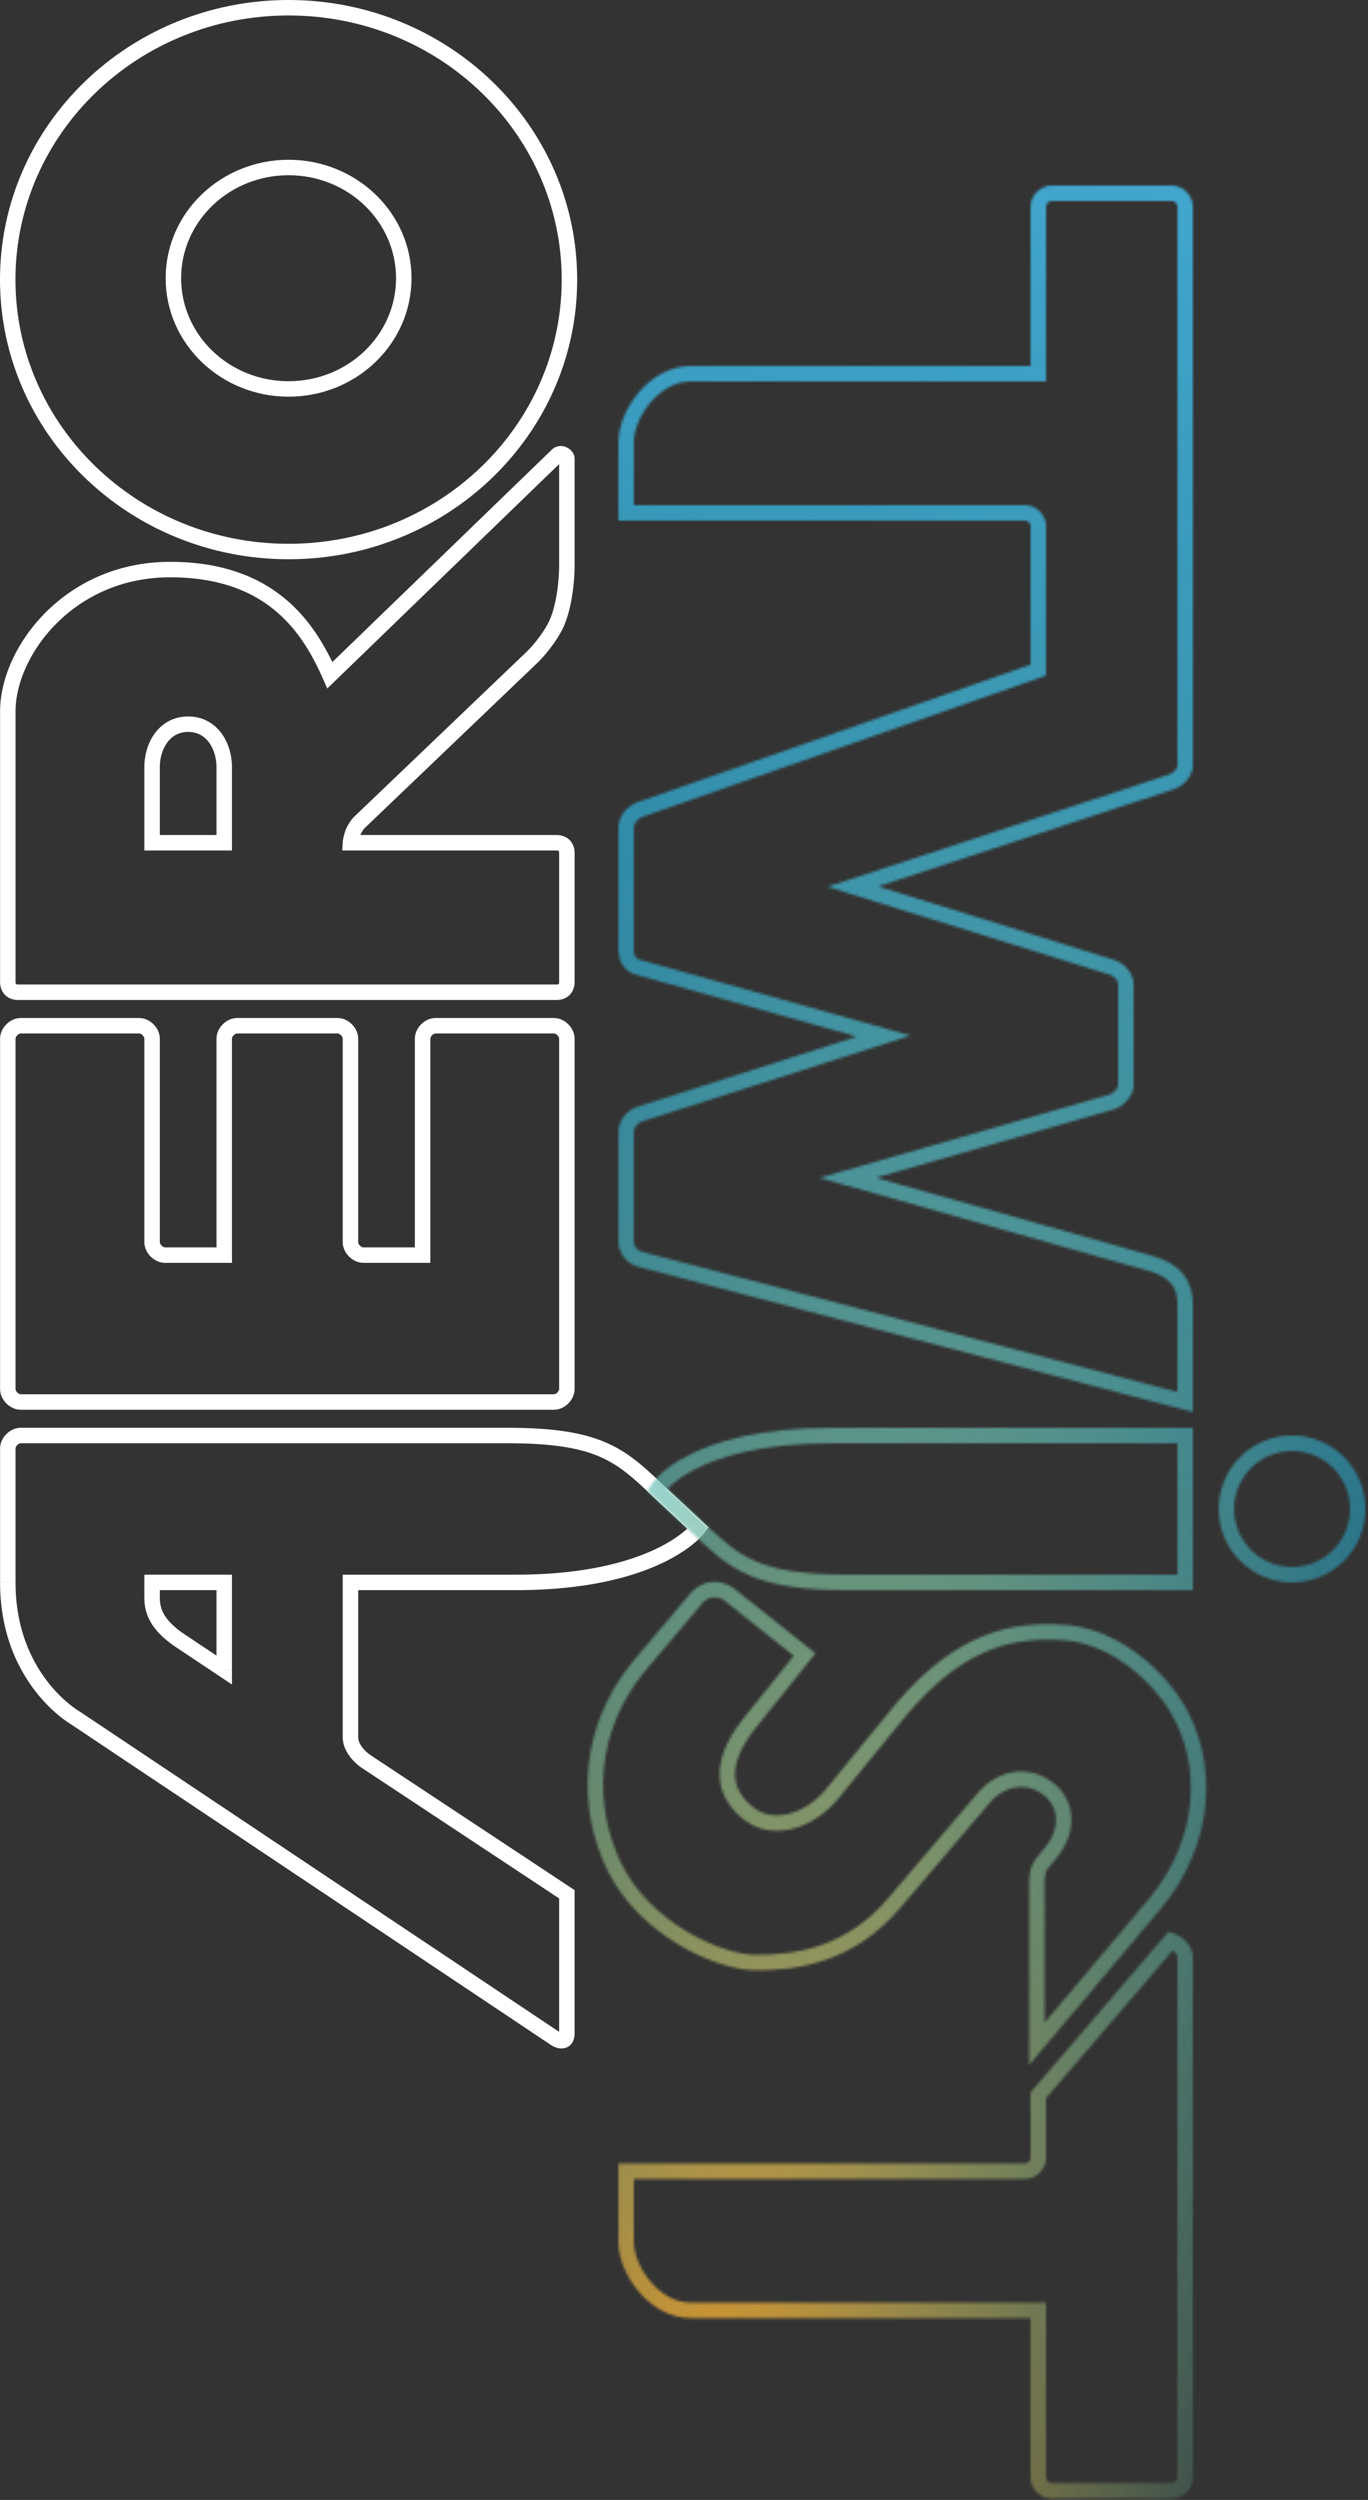 <svg fill="none" height="970" width="531" xmlns="http://www.w3.org/2000/svg" xmlns:xlink="http://www.w3.org/1999/xlink"><rect width="100%" height="100%" fill="#333333" stroke="none"/><radialGradient id="a" cx="0" cy="0" gradientTransform="matrix(194 -927 243.747 51.011 260 975)" gradientUnits="userSpaceOnUse" r="1"><stop offset="0" stop-color="#ff8d07"/><stop offset=".88" stop-color="#e6c44d" stop-opacity="0"/></radialGradient><linearGradient id="b" gradientUnits="userSpaceOnUse" x1="580" x2="417.059" y1="3" y2="1169.61"><stop offset="0" stop-color="#49add8"/><stop offset=".931" stop-color="#00d1ff" stop-opacity="0"/></linearGradient><mask id="c" height="898" maskUnits="userSpaceOnUse" width="303" x="228" y="72"><path d="m403.033 961.453v-65h-135c-14 0-25-15.5-25-26.5v-27.5h155c2.5 0 5-2.5 5-5v-24.453l51.5-60c3 .953 5.5 3.953 5.5 6.453v202c0 2.5-2.5 5-5 5h-47c-2.5 0-5-2.5-5-5z" fill="none" stroke="#ff8d07" stroke-width="6"/><path d="m402.5 793 45.533-54c20.5-24.5 21.604-54.5 9-76-7-11.942-23.83-28.075-43.5-29.5-19.67-1.424-40 2-63.5 29.5l-27 33c-9 11-23 14.75-32 8s-14-18 0-35.5l21.294-26.5-27.794-22.118c-4.5-4.382-10.5-3.882-14 0l-23.187 27.472c-19.346 24.146-20.28 53.646-8.813 77.146s40 37 55 37 35.967-2.5 53.5-23l34.5-40.5c6.5-8 17-10.312 25.244-4s7.723 17 1 25l-3.277 4c-2.5 3-2 8-2 12zm57.533-179h-131c-35.843 0-43.93-7.683-58.805-21.815l-.195-.185-15-14s12.5-21 68-21h137zm-57-534v65h-135c-14 0-25 15.5-25 26.5v27.5h155c2.5 0 5 2.5 5 5v56l-155 54.25c-3 1.25-5 4.25-5 6.75v48c0 2.5 1.5 5.5 4.5 6.26l95.5 26.74-95 30.4c-3 1.1-5 4.1-5 6.6v43c0 2.5 2 5.5 5 6.5l212 55.5v-38c0-8-4-13-13-15.672l-118-33.328 102.774-29.5c2.726-1 5.226-4 5.226-6.5v-39c0-2.5-2-5.5-5.5-6.712l-100.5-31.288 123.5-40.547c3-.953 5.5-3.953 5.5-6.453v-217c0-2.5-2.5-5-5-5h-47c-2.5 0-5 2.5-5 5z" fill="none" stroke="#ff8d07" stroke-width="6"/><circle cx="501.533" cy="585.5" fill="none" r="25.5" stroke="#fff" stroke-width="6"/></mask><path d="m218.033 108.5c0 56.517-47.371 102.5-106.016 102.5v6c61.771 0 112.016-48.485 112.016-108.5zm-106.016-102.5c58.645 0 106.016 45.983 106.016 102.5h6c-0-60.015-50.245-108.5-112.016-108.5zm-106.017 102.5c0-56.517 47.372-102.5 106.017-102.5v-6c-61.772 0-112.017 48.485-112.017 108.5zm106.017 102.5c-58.645 0-106.017-45.983-106.017-102.5h-6c0 60.015 50.245 108.5 112.017 108.5zm41.712-103.044c0 21.958-18.561 39.962-41.712 39.962v6c26.236 0 47.712-20.466 47.712-45.962zm-41.712-39.961c23.151 0 41.712 18.003 41.712 39.961h6c0-25.495-21.476-45.961-47.712-45.961zm-41.712 39.961c0-21.958 18.56-39.961 41.712-39.961v-6c-26.237 0-47.712 20.466-47.712 45.961zm41.712 39.962c-23.151 0-41.712-18.004-41.712-39.962h-6c0 25.496 21.475 45.962 47.712 45.962z" fill="#fff"/><path d="m136.034 327-2.995-.176-.187 3.176h3.182zm3.351-7.774-2.073-2.169-.053.051-.05.052zm66.648-63.726-2.018-2.22-.028.026-.027.026zm9.5-12.5 2.647 1.412.019-.035.018-.035zm4.5-65-2.964-.463-.036.23v.233zm-1-1.5 1.664-2.496zm-2.626 0-1.992-2.244-.048.043-.046.045zm-88.373 85.5-2.744 1.214 1.741 3.93 3.089-2.988zm-41 65v3h3v-3zm-28 0h-3v3h3zm28-29.31h-3zm47.214 24.196a18.538 18.538 0 0 0 -.997 3.39 14.688 14.688 0 0 0 -.2 1.383l-.008.103a1.3 1.3 0 0 1 -.003.036l-.001.014v.011l2.995.177 2.994.177v.007l-.001.007v.006l.001-.017.015-.137a8.68 8.68 0 0 1 .101-.638c.109-.571.311-1.381.675-2.291zm5.137-2.66c-2.176-2.066-2.176-2.065-2.177-2.065v.001l-.002.002-.005.005-.01.01a2.174 2.174 0 0 1 -.026.029l-.077.084c-.061.069-.143.161-.24.276-.193.23-.451.553-.74.956a16.058 16.058 0 0 0 -1.86 3.362l5.571 2.228c.333-.833.783-1.562 1.164-2.093a9.53 9.53 0 0 1 .456-.589c.053-.063.093-.108.114-.132l.019-.021-.002.002-.004.004-.002.003-.002.002-.001.001zm64.575-65.894-66.648 63.725 4.146 4.337 66.649-63.726zm8.926-11.744c-1.868 3.503-4.101 6.446-5.88 8.522a46.882 46.882 0 0 1 -2.186 2.385 31.41 31.41 0 0 1 -.617.608l-.152.144-.033.031-.005.005v-.001l.001-.001h.001l2.018 2.219c2.018 2.22 2.019 2.219 2.019 2.219l.001-.001.003-.002.006-.006.019-.017.06-.056a38.131 38.131 0 0 0 .95-.928c.62-.629 1.481-1.54 2.47-2.694 1.971-2.299 4.487-5.606 6.619-9.603zm7.147-21.588-3-.001v.026l-.001.103-.007.425c-.008.377-.025.932-.058 1.63a78.646 78.646 0 0 1 -.474 5.58c-.55 4.523-1.626 9.862-3.643 13.895l5.367 2.684c2.483-4.967 3.657-11.128 4.232-15.855.292-2.4.438-4.505.511-6.014a73.988 73.988 0 0 0 .072-2.282l.001-.135v-.055zm-3-42v42h6v-42zm.336.996c.106.071-.072-.021-.21-.374a1.822 1.822 0 0 1 -.116-.519 2.144 2.144 0 0 1 .007-.42l.009-.072.005-.037.002-.018.002-.01v-.004c.001-.002.001-.005 2.965.458 2.964.462 2.965.46 2.965.458l.001-.005.001-.009.003-.02.006-.039.01-.086a3.788 3.788 0 0 0 .006-.662 4.167 4.167 0 0 0 -.279-1.201c-.358-.916-1.037-1.758-2.049-2.432zm-.962-2.496a268.23 268.23 0 0 1 1.989 2.246l-.003.002a.022.022 0 0 1 -.005.004l-.01.009-.018.016a2.853 2.853 0 0 1 -.036.03l-.062.049a.88.88 0 0 1 -.332.168.97.97 0 0 1 -.379.022c-.146-.022-.21-.069-.182-.05l3.328-4.992c-1.526-1.018-3.083-1.105-4.312-.778a5.113 5.113 0 0 0 -1.87.945c-.019.016-.038.031-.054.046l-.024.02-.011.01a.012.012 0 0 0 -.005.005l-.003.002c-.001.001-.003.002 1.989 2.246zm-86.287 87.656 88.373-85.5-4.172-4.312-88.373 85.5zm-64.087-40.156c19.114 0 31.915 5.527 40.889 13.026 9.042 7.556 14.439 17.313 18.368 26.188l5.487-2.429c-4.071-9.193-9.924-19.936-20.007-28.363-10.152-8.483-24.35-14.422-44.737-14.422zm-60 52c0-21.359 22.174-52 60-52v-6c-41.172 0-66 33.359-66 58zm0 105v-105h-6v105zm1 1c-.648 0-.815-.183-.816-.184 0-.001-.183-.168-.183-.816h-6c0 1.851.567 3.684 1.94 5.058 1.376 1.374 3.209 1.942 5.061 1.942v-6zm209 0h-209v6h209zm1-1c0 .648-.182.815-.183.816-.002.001-.168.184-.817.184v6c1.852 0 3.685-.568 5.059-1.941 1.374-1.374 1.941-3.208 1.941-5.059zm0-50v50h6v-50zm-1-1c.649 0 .815.182.817.184.001.001.183.167.183.816h6c0-1.852-.567-3.685-1.941-5.059s-3.207-1.941-5.059-1.941zm-79.999 0h79.999v-6h-79.999zm-49-6h-28v6h28zm-3-26.31v29.31h6v-29.31zm-11-13.69c3.623 0 6.263 1.609 8.087 4.076 1.886 2.55 2.912 6.066 2.912 9.614h6c0-4.594-1.307-9.422-4.088-13.182-2.842-3.843-7.202-6.508-12.912-6.508v6zm-11 13.69c0-3.548 1.025-7.064 2.911-9.614 1.825-2.467 4.465-4.076 8.088-4.076v-6c-5.71 0-10.07 2.665-12.912 6.508-2.78 3.76-4.088 8.588-4.088 13.182h6zm0 29.31v-29.31h-6v29.31z" fill="#fff"/><path d="m8.033 398c-2.5 0-5 2.5-5 5v136c0 2.5 2.5 5 5 5h207c2.5 0 5-2.5 5-5v-136c0-2.5-2.5-5-5-5h-46c-2.5 0-5 2.5-5 5v84h-23c-2.5 0-5-2.5-5-5v-79c0-2.5-2.5-5-5-5h-39c-2.5 0-5 2.5-5 5v84h-23c-2.5 0-5-2.5-5-5v-79c0-2.5-2.5-5-5-5h-46z" stroke="#fff" stroke-width="6"/><path d="m255.838 578.815-2.066 2.175zm.195.185-2.066 2.175.01.009.009.009zm-59-22v3zm-189 0v3zm-5 5h3zm26 104.433 1.666-2.494-.084-.057-.087-.05zm186.597 124.626-1.667 2.495.061.04.063.038zm4.403-56.059h3v-1.613l-1.345-.889zm-78-51.571 1.655-2.503-.011-.007zm-6-69.429v-3h-3v3zm135-21 2.414 1.781 1.587-2.15-1.954-1.824zm-184 21h3v-3h-3zm0 34-1.664 2.496 4.664 3.11v-5.606zm-28-34v-3h-3v3zm10 22-1.743 2.441.039.028.04.027zm184.739-55.01.195.185 4.133-4.35-.195-.185zm-56.739-20.99c17.749 0 28.248 1.91 36.056 5.353 7.81 3.444 13.191 8.519 20.683 15.637l4.133-4.35c-7.384-7.015-13.483-12.847-22.395-16.777-8.916-3.932-20.381-5.863-38.477-5.863zm-189-3c0 3 0 3 .002 3h188.998v-6h-188.998c-.001 0-.002 0-.002 3zm-2 5c0-.274.168-.8.684-1.316.517-.517 1.042-.684 1.316-.684v-6c-2.225 0-4.2 1.083-5.558 2.441-1.361 1.359-2.443 3.333-2.443 5.559h6zm0 52v-52h-6v52zm23 52.433c1.494-2.601 1.496-2.6 1.497-2.6l.002.001.002.001-.003-.001-.033-.02a22.618 22.618 0 0 1 -.9-.579 39.048 39.048 0 0 1 -2.732-2.047c-2.29-1.866-5.371-4.743-8.458-8.742-6.152-7.97-12.375-20.447-12.375-38.446h-6c0 19.501 6.777 33.241 13.626 42.112 3.413 4.422 6.832 7.622 9.417 9.728a44.943 44.943 0 0 0 3.158 2.362 27.608 27.608 0 0 0 1.186.762l.078.047.025.015.01.005a.01.01 0 0 0 .003.002c.002.001.003.002 1.497-2.6zm188.263 122.131-186.596-124.625-3.333 4.989 186.596 124.626zm-.263.436c0 .211-.018.348-.032.423-.015.074-.024.07.004.016.029-.058.093-.161.21-.271.119-.113.26-.201.405-.259.285-.114.436-.056.321-.08-.115-.023-.376-.107-.769-.343l-3.085 5.146c1.471.882 3.639 1.696 5.759.849 2.459-.983 3.187-3.43 3.187-5.481zm0-54v54h6v-54zm-76.654-49.069 78 51.571 3.309-5.004-78-51.572zm-7.346-11.931c0 3.836 2.068 6.889 3.769 8.782a21.087 21.087 0 0 0 2.409 2.281c.329.265.608.474.811.62.102.074.186.132.248.175l.077.052.026.017.01.007.004.002.001.001c.001.001.002.002 1.645-2.508 1.644-2.51 1.644-2.51 1.645-2.509l.002.001.002.001.003.002c.001.001.002.001 0 0l-.023-.015-.133-.094a15.023 15.023 0 0 1 -2.264-2.043c-1.299-1.446-2.232-3.108-2.232-4.772zm0-60v60h6v-60zm67-3h-64v6h64zm71-18a262.477 262.477 0 0 1 -2.411-1.785l.003-.004a.022.022 0 0 1 .004-.005l.003-.005-.01.013c-.014.018-.043.056-.089.111a13.77 13.77 0 0 1 -.474.538 26.264 26.264 0 0 1 -2.256 2.131c-2.13 1.808-5.591 4.294-10.768 6.807-10.345 5.024-27.636 10.199-55.002 10.199v6c28.134 0 46.344-5.324 57.623-10.801 5.636-2.737 9.519-5.501 12.029-7.63a32.185 32.185 0 0 0 2.774-2.627 18.637 18.637 0 0 0 .893-1.036 1.86 1.86 0 0 0 .059-.077l.021-.028.008-.01.004-.005c.001-.002.003-.005-2.411-1.786zm-17.047-11.807 15 14 4.094-4.386-15-14zm-169.953 32.807v34h6v-34zm-25 3h28v-6h-28zm3 3v-6h-6v6zm8.744 13.559c-6.54-4.672-8.744-8.681-8.744-13.559h-6c0 7.502 3.797 13.113 11.257 18.441zm17.92 11.945-18-12-3.328 4.992 18 12z" fill="#fff"/><g mask="url(#c)"><path d="m196 48h384v971h-384z" fill="url(#a)"/><path d="m196 48h384v971h-384z" fill="url(#b)"/></g></svg>